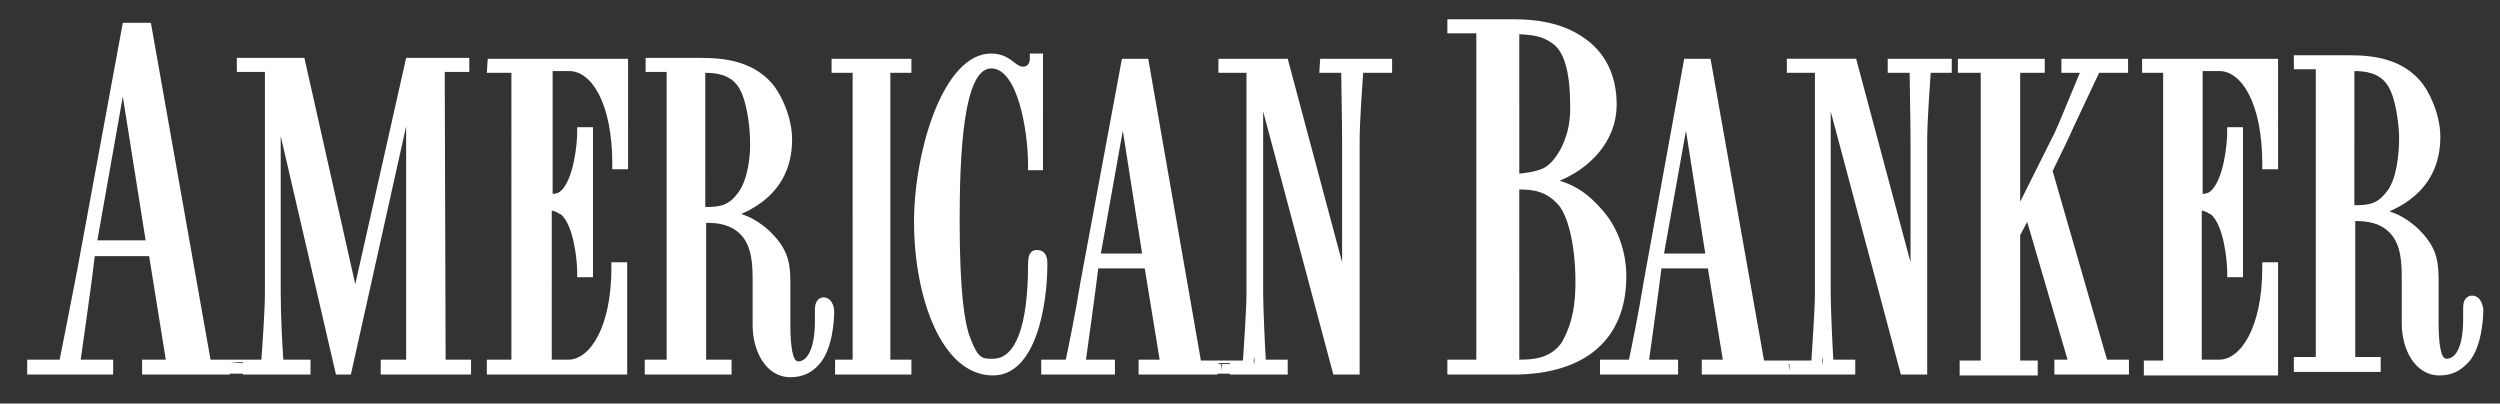 <svg xmlns="http://www.w3.org/2000/svg" width="285" height="46" fill="none"><rect width="100%" height="100%" fill="#333333" stroke="none"/><path fill="#fff" d="M50.7 8.2h2.8V6.6h-7.2l-5.8 25.8-5.8-25.8H27v1.6h3.2v25.1c0 2.2-.3 6.2-.4 7.7H24L17.2 2.6H14L8.8 30.8C8 35 7.1 39.5 6.8 41H3.1v1.7h9.8V41H9.2c.3-2.2 1.3-9 1.6-11.8H17L18.9 41h-2.7v1.7h11.5-1.5v-.1h1.5v.1h7.7V41h-3.1c-.1-1.4-.3-4.9-.3-7.7V15.5l6.3 27.2H40l6.3-28.3V41h-2.9v1.7h10.3V41h-2.9l-.1-32.8ZM26.3 41.3h1.4v.1h-.4l-1-.1ZM11.1 27.4 14 11l2.6 16.4h-5.5ZM55.5 8.3h2.8V41h-2.8v1.7h16V29.9h-1.8v.6c0 6.9-2.5 10.5-4.9 10.5h-1.9V24c.5.1.8.3.9.4h.1c1.5 1.2 1.9 5.3 1.9 6.6v.6h1.8V14.5h-1.8v.6c0 1.3-.4 5.4-1.9 6.7-.1.1-.4.3-.9.3v-14h1.9c2.5 0 4.9 3.6 4.9 10.6v.6h1.8V6.7h-16l-.1 1.6Zm38.4 25.6c-.1 0-1 0-1 1.4v1.3c0 3.4-1 4.6-1.9 4.6-.6 0-.9-1.5-.9-4.3V32c0-2.4-.5-3.8-2.3-5.6-1.2-1.1-2.3-1.7-3.3-2 4.8-2.1 5.8-5.7 5.8-8.5 0-2.7-1.4-5.4-2.3-6.4-2.2-2.5-5.3-2.9-8.1-2.9h-6.3v1.6H76V41h-2.5v1.7h9.9V41h-2.9V25.4c1.4 0 2.8.2 3.9 1.3 1.4 1.4 1.4 3.7 1.4 5.5v4.9c0 2.9 1.5 5.9 4.3 5.9 1.4 0 2.5-.5 3.4-1.6 1.4-1.7 1.6-4.8 1.6-6-.1-1.1-.7-1.5-1.2-1.5Zm-9.7-12c-1.1 1.5-2 1.7-3.8 1.7V8.3c1.2 0 2.8.2 3.7 1.5 1 1.3 1.4 4.7 1.4 6.1.1 2-.3 4.6-1.3 6ZM94.8 8.3h2.4V41h-2v1.7h8.7V41h-2.4V8.3h2.4V6.7h-9.1v1.6Zm23.4 20.2c-.7 0-1 .5-1 1.6 0 7-1.4 10.8-4 10.8h-.1c-1.1 0-1.6 0-2.5-2.4-.6-1.5-1.2-5-1.2-13.3 0-7.5.4-17.4 3.6-17.4 3 0 4.2 7.1 4.2 11v.6h1.7V6.1h-1.5v.6c0 .1 0 .9-.8.9-.3 0-.6-.2-1-.5-.5-.4-1.3-1-2.6-1-5.5 0-8.8 11.2-8.8 19.2 0 8.5 3.1 17.5 9 17.5 4.9 0 6.2-8 6.2-12.7 0-.4 0-1.6-1.2-1.6Zm32.2-20.2h2.5c0 1.4.1 5.1.1 7.8v13.8l-6.2-23.2h-7.9v1.6h3.2v25.1c0 1.8-.3 6.1-.4 7.7h-4.8l-6-34.4h-3L123.2 32c-.6 3.7-1.4 7.6-1.7 9h-2.8v1.7h8.4V41h-3.3c.3-2.1 1.1-7.9 1.4-10.4h5.3l1.7 10.4h-2.4v1.7h9v-.1h1.4v.1h6.6V41h-2.5c-.1-1.6-.3-5.9-.3-7.7V12.7l8 30h3V16.1c0-2.3.3-6.3.4-7.8h3.3V6.7h-8.2l-.1 1.6ZM143 41.5c-.1-.2-.1-.5 0-.8v.8Zm-17.5-12.6 2.5-14 2.2 14h-4.7Zm13.7 13.4v-.8h-.3v-.1h1.3v.1h-.9l-.1.8Zm46.2-10.8c0-2.7-.9-5.4-2.6-7.4-1.7-2-3.1-2.9-5-3.5 3.2-1.3 6.5-4.3 6.5-8.7 0-3.3-1.3-6-3.9-7.7-2.5-1.7-5.6-2-7.7-2H165v1.6h3.3V41H165v1.7h7.5c8.2 0 12.9-4 12.9-11.2Zm-12.2-11.7V3.9c2.1.1 3 .4 4.1 1.3 1.7 1.6 1.7 5.6 1.7 7.3 0 3.6-1.9 6.2-3.1 6.7-.9.4-1.9.5-2.7.6Zm6.4 12.3c0 2.2-.2 4.6-1.6 7-1.3 1.8-3.3 1.9-4.8 1.9V21.6c1.6 0 3.1.2 4.5 1.8 1 1.2 1.9 4.4 1.9 8.7Zm35.6-23.8h2.5c0 1.4.1 5.1.1 7.8v13.8l-6.2-23.2h-7.9v1.6h3.2v25.1c0 1.8-.3 6.1-.4 7.7h-5.4L195 6.7h-3L187.4 32c-.6 3.7-1.4 7.6-1.7 9h-3.3v1.7h8.9V41H188c.3-2.1 1.1-7.9 1.4-10.4h5.3l1.7 10.4H194v1.7h17.5V41H209c-.1-1.6-.3-5.9-.3-7.7V12.7l8 30h3V16.1c0-2.3.3-6.3.4-7.8h2.4V6.7h-7.3v1.6Zm-7.4 33.2c-.1-.2-.1-.4 0-.8v.8Zm-18.1-12.6 2.5-14 2.2 14h-4.7ZM204 42.3l-.1-.8h.1v.8Zm30-22.8 1.6-3.3c.9-2 3.1-6.6 3.7-7.9h3.3V6.7H235v1.6h2.1c-.8 1.9-2.5 6.1-2.9 6.9l-3.9 7.8V8.3h2.8V6.7h-9.9v1.6h2.6v32.8h-2.4v1.7h8.9v-1.7h-2V26.8l.8-1.5 4.6 15.7h-1.5v1.7h8.5V41h-2.5L234 19.5Zm10.2-11.2h2.4v32.8h-2.2v1.7h15.3V29.9h-1.8v.6c0 6.9-2.5 10.5-4.9 10.5h-2V24c.5.1.8.3.9.4h.1c1.5 1.2 1.9 5.3 1.9 6.6v.6h1.8V14.5h-1.8v.6c0 1.3-.4 5.4-1.9 6.7-.1.1-.4.3-.9.3v-14h1.9c2.5 0 4.9 3.6 4.9 10.6v.6h1.8V6.7h-15.5v1.6Zm37.6 25.4c-.1 0-1 0-1 1.4v1.3c0 2.8-.7 4.5-1.9 4.5-.6 0-.9-1.4-.9-4.3v-4.9c0-2.4-.5-3.8-2.3-5.6-1.2-1.1-2.3-1.7-3.3-2 4.8-2.1 5.8-5.7 5.8-8.5 0-2.7-1.4-5.4-2.3-6.4-2.2-2.5-5.3-2.9-8.1-2.9h-6.3v1.6h2.5v32.8h-2.5v1.7h9.9v-1.7h-2.9V25.2c1.4 0 2.8.2 3.9 1.3 1.4 1.4 1.4 3.7 1.4 5.5v4.9c0 2.9 1.5 5.9 4.3 5.9 1.4 0 2.4-.5 3.4-1.6 1.4-1.7 1.6-4.8 1.6-6-.2-1.1-.7-1.5-1.3-1.5Zm-9.6-12c-1.1 1.5-2 1.7-3.8 1.7V8.1c1.2 0 2.8.2 3.7 1.5 1 1.3 1.4 4.7 1.4 6.1 0 2-.3 4.6-1.3 6Z"/></svg>